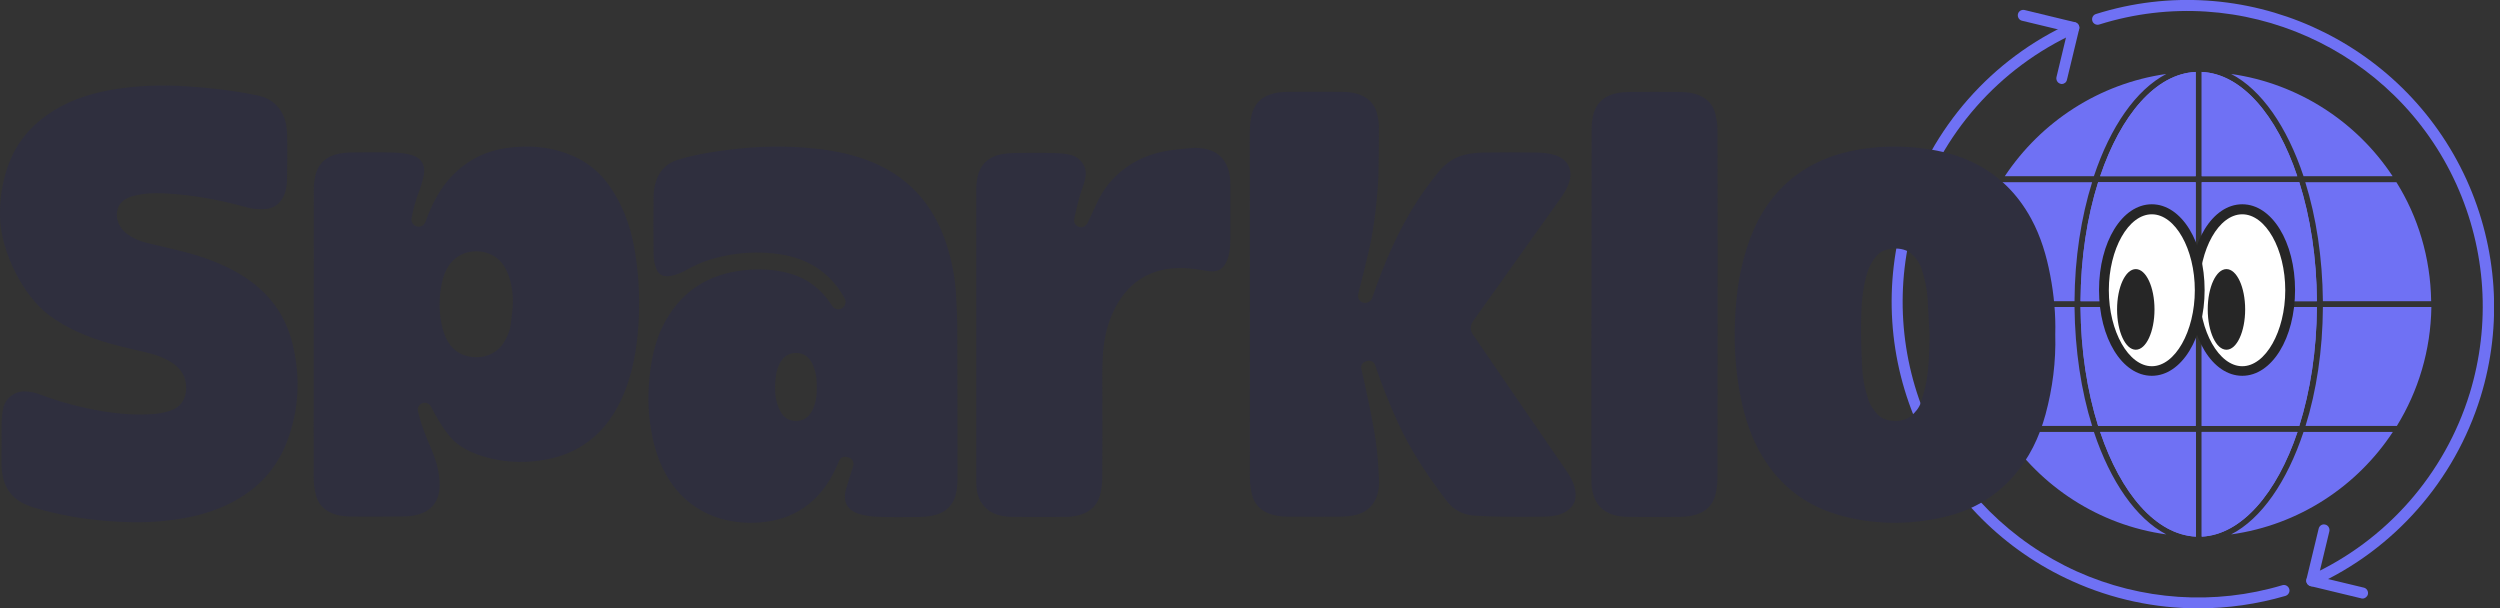 <svg width="263" height="64" viewBox="0 0 263 64" fill="none" xmlns="http://www.w3.org/2000/svg">
<rect x="0" y="0" width="263" height="64" fill="#333333" stroke="none"/>
<g clip-path="url(#clip0_309_475)">
<path d="M231.269 64C226.723 64 222.2 63.039 218.005 61.141C210.858 57.931 205.14 52.212 201.906 45.088C198.625 37.917 198.109 29.809 200.429 22.263C203.148 13.451 209.522 6.187 217.912 2.39C218.193 2.25 218.544 2.39 218.685 2.672C218.826 2.953 218.685 3.304 218.404 3.445C210.295 7.124 204.156 14.108 201.531 22.614C199.305 29.879 199.797 37.683 202.937 44.62C206.054 51.509 211.584 56.993 218.474 60.11C225.294 63.18 232.98 63.695 240.104 61.563C240.409 61.469 240.737 61.657 240.831 61.961C240.925 62.266 240.737 62.594 240.432 62.688C237.456 63.555 234.363 64 231.269 64Z" fill="#6F71F4"/>
<path d="M244.369 32.293C244.346 36.863 243.69 41.128 242.542 44.807H252.15C254.399 41.151 255.712 36.886 255.782 32.293H244.369ZM252.103 19.169H242.518C243.666 22.849 244.323 27.114 244.369 31.684H255.759C255.688 27.09 254.376 22.802 252.103 19.169ZM242.331 45.44C240.596 50.666 237.901 54.579 234.714 56.22C241.815 55.236 247.955 51.181 251.728 45.44H242.331ZM234.714 7.78C237.901 9.421 240.596 13.334 242.331 18.537H251.704C247.932 12.819 241.792 8.788 234.714 7.78ZM241.885 19.169H231.621V31.684H243.737C243.713 27.09 243.034 22.802 241.885 19.169ZM231.621 32.293V44.807H241.885C243.034 41.151 243.713 36.886 243.737 32.293H231.621ZM231.621 45.44V56.454C235.816 56.243 239.518 51.908 241.698 45.44H231.621ZM231.621 7.569V18.537H241.674C239.518 12.092 235.816 7.757 231.621 7.569ZM220.935 18.537H230.988V7.569C226.793 7.757 223.114 12.092 220.935 18.537ZM220.724 19.169C219.576 22.802 218.896 27.09 218.873 31.684H230.988V19.169H220.724ZM218.873 32.293C218.896 36.863 219.576 41.151 220.724 44.807H230.988V32.293H218.873ZM220.935 45.44C223.114 51.908 226.793 56.243 231.012 56.454V45.44H220.935ZM210.506 19.169C208.257 22.802 206.921 27.09 206.851 31.684H218.24C218.263 27.114 218.943 22.849 220.091 19.169H210.506ZM218.24 32.293H206.851C206.897 36.863 208.233 41.151 210.483 44.807H220.091C218.943 41.128 218.287 36.863 218.24 32.293ZM220.279 45.44H210.881C214.654 51.181 220.794 55.236 227.895 56.22C224.708 54.556 222.013 50.642 220.279 45.44ZM210.905 18.537H220.279C222.013 13.334 224.708 9.444 227.895 7.78C220.818 8.788 214.701 12.819 210.905 18.537Z" fill="#6F71F4"/>
<path d="M241.885 19.169H231.621V31.684H243.737C243.713 27.09 243.034 22.802 241.885 19.169ZM231.621 32.293V44.807H241.885C243.034 41.151 243.713 36.886 243.737 32.293H231.621ZM231.621 45.44V56.454C235.816 56.243 239.518 51.908 241.698 45.44H231.621ZM231.621 7.569V18.537H241.674C239.518 12.092 235.816 7.757 231.621 7.569ZM220.935 18.537H230.988V7.569C226.793 7.757 223.114 12.092 220.935 18.537ZM218.873 32.293C218.896 36.863 219.576 41.151 220.724 44.807H230.988V32.293H218.873ZM220.724 19.169C219.576 22.802 218.896 27.09 218.873 31.684H230.988V19.169H220.724ZM220.935 45.44C223.114 51.908 226.793 56.243 231.012 56.454V45.44H220.935Z" fill="#6F71F4"/>
<path d="M235.886 39.042C238.669 39.042 240.925 35.233 240.925 30.535C240.925 25.837 238.669 22.029 235.886 22.029C233.103 22.029 230.848 25.837 230.848 30.535C230.848 35.233 233.103 39.042 235.886 39.042Z" fill="white"/>
<path d="M235.886 39.534C232.769 39.534 230.332 35.574 230.332 30.512C230.332 25.45 232.769 21.49 235.886 21.49C239.003 21.49 241.44 25.45 241.44 30.512C241.44 35.574 239.003 39.534 235.886 39.534ZM235.886 22.544C233.425 22.544 231.363 26.2 231.363 30.535C231.363 34.871 233.449 38.526 235.886 38.526C238.323 38.526 240.409 34.871 240.409 30.535C240.409 26.2 238.347 22.544 235.886 22.544Z" fill="#262626"/>
<path d="M234.222 36.792C235.309 36.792 236.191 34.893 236.191 32.551C236.191 30.208 235.309 28.309 234.222 28.309C233.135 28.309 232.254 30.208 232.254 32.551C232.254 34.893 233.135 36.792 234.222 36.792Z" fill="#262626"/>
<path d="M226.372 39.042C229.154 39.042 231.41 35.233 231.41 30.535C231.41 25.837 229.154 22.029 226.372 22.029C223.589 22.029 221.333 25.837 221.333 30.535C221.333 35.233 223.589 39.042 226.372 39.042Z" fill="white"/>
<path d="M226.372 39.534C223.255 39.534 220.818 35.574 220.818 30.512C220.818 25.45 223.255 21.49 226.372 21.49C229.488 21.49 231.926 25.45 231.926 30.512C231.926 35.574 229.488 39.534 226.372 39.534ZM226.372 22.544C223.911 22.544 221.849 26.2 221.849 30.535C221.849 34.871 223.934 38.526 226.372 38.526C228.809 38.526 230.895 34.871 230.895 30.535C230.895 26.2 228.832 22.544 226.372 22.544Z" fill="#262626"/>
<path d="M224.684 36.792C225.772 36.792 226.653 34.893 226.653 32.551C226.653 30.208 225.772 28.309 224.684 28.309C223.597 28.309 222.716 30.208 222.716 32.551C222.716 34.893 223.597 36.792 224.684 36.792Z" fill="#262626"/>
<path d="M216.904 8.835C216.857 8.835 216.81 8.835 216.763 8.811C216.459 8.741 216.271 8.413 216.342 8.108L217.49 3.328L212.709 2.179C212.405 2.109 212.217 1.781 212.287 1.476C212.358 1.172 212.662 0.984 212.991 1.055L218.31 2.343C218.615 2.414 218.802 2.742 218.732 3.046L217.443 8.39C217.396 8.647 217.162 8.835 216.904 8.835Z" fill="#6F71F4"/>
<path d="M243.221 61.68C243.01 61.68 242.799 61.563 242.682 61.328C242.542 61.047 242.682 60.696 242.963 60.555C251.048 56.876 257.188 49.892 259.813 41.386C262.039 34.121 261.547 26.317 258.407 19.381C251.939 5.109 235.769 -2.109 220.841 2.578C220.537 2.672 220.208 2.508 220.115 2.203C220.021 1.898 220.185 1.57 220.49 1.476C235.98 -3.398 252.736 4.101 259.485 18.912C262.742 26.106 263.281 34.215 260.961 41.737C258.243 50.548 251.869 57.813 243.479 61.61C243.385 61.657 243.315 61.68 243.221 61.68Z" fill="#6F71F4"/>
<path d="M248.541 62.969C248.494 62.969 248.447 62.969 248.4 62.946L243.057 61.657C242.917 61.61 242.776 61.516 242.706 61.399C242.635 61.258 242.588 61.118 242.635 60.953L243.924 55.61C243.995 55.306 244.299 55.095 244.627 55.189C244.932 55.259 245.119 55.587 245.049 55.892L243.901 60.672L248.681 61.821C248.986 61.891 249.174 62.219 249.103 62.524C249.033 62.781 248.799 62.969 248.541 62.969Z" fill="#6F71F4"/>
</g>
<path d="M0.171 46.57C0.171 45.782 0.149 44.982 0.183 44.194C0.205 43.777 0.25 43.349 0.34 42.944C0.577 41.885 1.545 41.142 2.638 41.175C3.212 41.187 3.775 41.333 4.316 41.536C6.433 42.335 8.607 42.898 10.837 43.27C12.616 43.563 14.407 43.687 16.209 43.552C16.761 43.518 17.324 43.383 17.864 43.225C18.968 42.876 19.565 42.031 19.587 40.883C19.61 39.7 19.081 38.799 18.09 38.157C17.369 37.684 16.569 37.369 15.736 37.166C14.362 36.817 12.965 36.535 11.602 36.153C9.294 35.488 7.086 34.598 5.16 33.157C2.401 31.096 0.16 26.512 0.014 23.077C-0.065 21.14 0.194 19.225 0.881 17.356C1.669 15.182 3.032 13.459 4.901 12.13C6.872 10.722 9.102 9.934 11.479 9.495C14.159 8.999 16.862 8.909 19.587 9.078C22.054 9.225 24.486 9.517 26.908 10.002C27.482 10.114 28.045 10.283 28.53 10.621C29.69 11.432 30.151 12.626 30.196 13.966C30.253 15.61 30.219 17.266 30.196 18.91C30.185 19.575 30.073 20.239 29.735 20.836C29.307 21.568 28.665 21.962 27.843 21.996C27.246 22.018 26.615 21.996 26.052 21.838C23.631 21.163 21.187 20.667 18.686 20.442C17.11 20.307 15.511 20.205 13.956 20.633C12.875 20.937 12.29 21.613 12.29 22.581C12.29 23.426 12.762 24.203 13.461 24.676C14.046 25.082 14.677 25.363 15.364 25.532C16.411 25.791 17.47 26.039 18.529 26.287C20.691 26.794 22.786 27.481 24.734 28.55C27.809 30.24 29.926 32.695 30.771 36.153C31.638 39.678 31.469 43.158 30.163 46.536C28.924 49.735 26.593 51.92 23.473 53.294C21.367 54.217 19.148 54.634 16.862 54.837C14.981 55.005 13.1 54.96 11.231 54.803C8.663 54.6 6.14 54.161 3.674 53.429C3.415 53.35 3.156 53.26 2.908 53.158C1.061 52.449 0.261 51.019 0.171 49.127C0.138 48.282 0.171 47.426 0.171 46.57Z" fill="#2F2F3E"/>
<path d="M143.415 31.839C143.809 31.94 144.226 31.726 144.361 31.332V31.321C145.611 27.683 147.109 24.158 149.238 20.926C149.869 19.969 150.567 19.045 151.276 18.155C152.042 17.209 152.999 16.511 154.216 16.252C154.801 16.128 155.41 16.061 156.018 16.049C157.921 16.027 159.824 16.016 161.728 16.049C162.325 16.061 162.944 16.128 163.518 16.297C164.937 16.703 165.534 17.874 165.039 19.27C164.859 19.777 164.588 20.262 164.284 20.701C161.176 25.082 158.056 29.44 154.948 33.81C154.948 33.81 154.948 33.81 154.948 33.821C154.655 34.227 154.655 34.767 154.937 35.173C155.488 35.972 156.029 36.761 156.57 37.56C159.329 41.592 162.099 45.613 164.859 49.645C165.275 50.253 165.613 50.895 165.726 51.638C165.861 52.516 165.602 53.237 164.836 53.755C164.07 54.273 163.192 54.33 162.313 54.352C160.827 54.375 159.34 54.375 157.865 54.352C156.964 54.341 156.074 54.307 155.173 54.251C153.889 54.183 152.876 53.62 152.098 52.584C150.173 50.028 148.393 47.392 147.064 44.464C146.163 42.493 145.364 40.477 144.665 38.416V38.405C144.553 38.067 144.192 37.876 143.843 37.966L143.697 38.011C143.348 38.112 143.122 38.461 143.213 38.822C143.595 40.466 144.575 44.858 144.834 47.212C144.958 48.293 145.026 49.374 145.071 50.455C145.105 51.368 144.969 52.235 144.418 53.012C143.911 53.721 143.19 54.071 142.368 54.228C141.94 54.307 141.501 54.341 141.061 54.352C139.203 54.363 137.345 54.363 135.487 54.352C134.777 54.352 134.068 54.262 133.403 53.992C132.536 53.631 131.962 52.978 131.725 52.088C131.579 51.514 131.489 50.895 131.489 50.298C131.477 39.047 131.477 27.796 131.477 16.534C131.477 15.531 131.455 14.529 131.489 13.527C131.5 13.054 131.567 12.569 131.669 12.108C131.984 10.79 132.874 10.047 134.169 9.788C134.552 9.709 134.957 9.675 135.352 9.664C137.311 9.652 139.282 9.652 141.242 9.664C141.974 9.664 142.694 9.776 143.37 10.103C144.114 10.463 144.598 11.049 144.823 11.815C144.969 12.31 145.06 12.84 145.06 13.347C145.06 15.002 145.048 16.646 145.014 18.302C144.958 20.464 144.553 23.978 144.068 26.095C143.776 27.402 143.179 29.744 142.886 30.927C142.785 31.332 143.021 31.738 143.415 31.839Z" fill="#2F2F3E"/>
<path d="M100.709 34.891C100.709 33.619 100.653 32.346 100.585 31.085C100.484 29.215 100.123 27.391 99.549 25.622C98.141 21.365 95.393 18.381 91.136 16.815C88.692 15.926 86.158 15.588 83.591 15.464C80.493 15.306 77.419 15.576 74.356 16.095C73.308 16.275 72.261 16.511 71.258 16.827C70.042 17.209 69.265 18.088 68.939 19.327C68.826 19.766 68.758 20.228 68.758 20.69C68.736 22.717 68.736 24.733 68.758 26.76C68.758 27.188 68.837 27.627 68.961 28.044C69.209 28.888 69.716 29.181 70.572 29.024C71.225 28.9 71.81 28.641 72.373 28.314C73.579 27.627 74.885 27.199 76.236 26.918C77.926 26.568 79.626 26.478 81.349 26.659C83.174 26.839 84.863 27.357 86.35 28.46C87.409 29.249 88.219 30.24 88.861 31.4C89.064 31.76 88.929 32.233 88.557 32.447C88.208 32.639 87.769 32.526 87.555 32.188C87.532 32.154 87.51 32.121 87.487 32.087C86.451 30.488 85.055 29.361 83.208 28.81C81.563 28.325 79.885 28.247 78.185 28.438C74.626 28.843 71.9 30.499 70.087 33.63C68.893 35.713 68.443 37.988 68.274 40.331C68.15 41.975 68.218 43.619 68.499 45.264C68.882 47.516 69.625 49.611 71.078 51.424C72.283 52.922 73.916 54.003 75.763 54.544C77.34 55.005 78.951 55.107 80.572 54.893C82.217 54.679 83.715 54.105 85.032 53.068C86.575 51.852 87.555 50.253 88.276 48.473C88.4 48.158 88.737 47.989 89.064 48.068C89.12 48.09 89.199 48.102 89.278 48.124C89.65 48.226 89.875 48.62 89.762 48.992C89.548 49.701 89.21 50.76 89.041 51.323C88.614 52.719 89.064 53.688 90.46 54.093C91.125 54.285 91.857 54.352 92.555 54.375C93.952 54.42 95.36 54.397 96.756 54.386C97.173 54.375 97.59 54.341 98.006 54.262C99.369 54.014 100.281 53.249 100.585 51.863C100.687 51.379 100.732 50.872 100.732 50.377C100.72 45.196 100.732 40.049 100.709 34.891ZM85.381 43.304C84.998 43.98 84.413 44.318 83.636 44.284C82.915 44.25 82.419 43.878 82.093 43.27C81.563 42.279 81.484 41.209 81.563 40.117C81.608 39.486 81.71 38.878 81.991 38.304C82.352 37.572 82.926 37.121 83.76 37.132C84.559 37.132 85.122 37.56 85.471 38.292C85.832 39.058 85.944 39.892 85.922 40.703C85.944 41.615 85.832 42.493 85.381 43.304Z" fill="#2F2F3E"/>
<path d="M66.72 26.028C66.292 23.651 65.458 21.444 64.039 19.451C63.172 18.234 62.012 17.243 60.672 16.59C58.273 15.441 55.784 15.216 53.261 15.576C50.784 15.937 48.734 17.085 47.112 19C46.054 20.261 45.344 21.726 44.792 23.257C44.781 23.291 44.77 23.325 44.747 23.359C44.623 23.708 44.252 23.91 43.891 23.832C43.486 23.753 43.227 23.359 43.294 22.953C43.475 21.939 43.756 21.005 44.105 20.07C44.308 19.541 44.466 19 44.578 18.448C44.781 17.401 44.353 16.624 43.339 16.32C42.709 16.128 42.022 16.072 41.368 16.049C39.927 16.004 38.485 16.027 37.044 16.038C36.582 16.038 36.12 16.083 35.67 16.162C34.364 16.421 33.485 17.176 33.17 18.493C33.046 18.989 33.012 19.529 33.012 20.036C33.001 30.071 33.001 40.094 33.001 50.14C33.001 50.41 33.012 50.838 33.046 51.097C33.091 51.469 33.158 51.829 33.26 52.19C33.496 52.978 34.014 53.564 34.78 53.924C35.456 54.251 36.177 54.33 36.92 54.341C38.733 54.352 40.546 54.352 42.371 54.33C42.81 54.33 43.249 54.296 43.677 54.206C45.04 53.924 45.975 53.125 46.2 51.694C46.324 50.928 46.223 50.196 46.087 49.464C45.885 48.383 45.502 47.538 45.029 46.423C44.443 45.005 44.263 44.441 43.97 43.259C43.869 42.853 44.15 42.448 44.567 42.38H44.578C44.882 42.335 45.186 42.482 45.333 42.763C45.817 43.721 47.011 45.872 48.092 46.671C49.117 47.437 50.277 47.899 51.493 48.192C53.52 48.699 55.593 48.721 57.642 48.304C59.388 47.955 60.976 47.246 62.35 46.086C64.107 44.599 65.211 42.673 65.965 40.545C66.776 38.247 67.091 35.848 67.204 33.427C67.305 30.949 67.17 28.483 66.72 26.028ZM53.712 34.26C53.622 34.868 53.363 35.409 53.059 35.938C52.383 37.11 51.088 37.707 49.714 37.56C47.687 37.346 46.752 35.871 46.392 33.776C46.189 32.627 46.2 31.434 46.392 30.273C46.605 28.933 47.067 27.672 48.272 26.929C49.669 26.073 51.989 26.264 53.059 28.044C53.656 29.035 53.87 30.138 53.948 31.265C53.971 31.512 53.948 31.771 53.948 32.019C53.971 32.019 53.825 33.517 53.712 34.26Z" fill="#2F2F3E"/>
<path d="M216.214 35.184C216.271 33.1 216.079 31.017 215.685 28.967C215.291 26.884 214.694 24.879 213.68 23.009C212.239 20.363 210.211 18.347 207.464 17.041C205.898 16.308 204.254 15.88 202.553 15.644C199.884 15.284 197.226 15.34 194.58 15.925C192.474 16.387 190.536 17.221 188.813 18.538C186.595 20.239 185.097 22.469 184.128 25.059C183.058 27.875 182.63 30.825 182.518 33.821C182.416 36.242 182.563 38.653 182.979 41.04C183.362 43.236 183.959 45.342 185.007 47.313C186.842 50.737 189.613 53.057 193.341 54.149C197.023 55.219 200.751 55.253 204.49 54.397C207.385 53.733 209.851 52.336 211.822 50.095C213.478 48.203 214.536 45.996 215.189 43.597C215.933 40.849 216.293 38.044 216.214 35.184ZM202.666 40.094C202.531 40.849 202.305 41.592 202.08 42.324C201.9 42.91 201.495 43.383 201.022 43.777C200.154 44.509 198.262 44.453 197.496 43.574C197.091 43.112 196.742 42.639 196.55 42.043C196.179 40.95 195.954 39.824 195.897 38.686C195.818 37.02 195.751 35.353 195.785 33.686C195.818 32.087 195.92 30.476 196.37 28.922C196.595 28.134 196.933 27.424 197.519 26.805C198.296 25.983 200.188 25.915 201.044 26.67C201.54 27.098 201.923 27.616 202.136 28.246C202.486 29.305 202.733 30.364 202.79 31.49C202.857 32.74 202.925 33.979 202.992 35.24C202.959 36.851 202.947 38.484 202.666 40.094Z" fill="#2F2F3E"/>
<path d="M113.007 23.032C112.928 23.437 113.188 23.82 113.593 23.888C113.604 23.888 113.627 23.888 113.638 23.899C114.088 23.989 114.37 23.539 114.404 23.483C115.113 22.052 115.62 20.554 116.645 19.327C118.143 17.525 120.069 16.421 122.355 15.948C123.312 15.745 124.292 15.689 125.272 15.576C125.52 15.543 125.779 15.554 126.026 15.565C128.099 15.655 129.225 16.838 129.416 18.865C129.428 19.034 129.428 19.203 129.428 19.36C129.428 21.32 129.428 23.28 129.428 25.251C129.428 26.005 129.36 26.748 129.056 27.458C128.673 28.348 128.054 28.663 127.108 28.517C126.263 28.381 125.418 28.235 124.562 28.201C120.947 28.066 118.391 29.823 116.994 33.067C116.363 34.519 116.082 36.062 116.003 37.628C115.935 39.002 115.969 40.387 115.969 41.761C115.969 44.622 115.981 47.482 115.958 50.343C115.958 50.883 115.879 51.424 115.755 51.953C115.451 53.248 114.561 53.969 113.3 54.251C112.94 54.33 112.557 54.375 112.185 54.375C110.282 54.386 108.379 54.386 106.475 54.375C106.036 54.375 105.597 54.318 105.169 54.217C103.739 53.868 102.849 52.776 102.725 51.255C102.702 50.962 102.702 50.669 102.702 50.377C102.702 40.274 102.702 30.172 102.702 20.07C102.702 19.575 102.736 19.068 102.849 18.583C103.153 17.243 104.043 16.477 105.383 16.218C105.811 16.14 106.25 16.106 106.689 16.095C108.108 16.083 109.527 16.061 110.958 16.106C111.498 16.117 112.061 16.162 112.591 16.286C113.638 16.522 114.37 17.514 114.201 18.572C114.134 18.978 114.021 19.383 113.875 19.777C113.559 20.577 113.199 22.12 113.007 23.032Z" fill="#2F2F3E"/>
<path d="M167.426 32.019C167.426 25.881 167.426 19.743 167.438 13.617C167.438 13.121 167.483 12.614 167.595 12.13C167.911 10.824 168.789 10.058 170.095 9.799C170.546 9.709 171.008 9.675 171.469 9.675C173.204 9.664 174.938 9.664 176.673 9.675C177.405 9.675 178.125 9.754 178.812 10.058C179.635 10.407 180.186 11.026 180.423 11.86C180.592 12.457 180.682 13.087 180.682 13.707C180.704 20.261 180.693 26.816 180.693 33.371C180.693 39.024 180.693 44.678 180.682 50.331C180.682 50.872 180.614 51.413 180.49 51.942C180.175 53.26 179.285 53.992 177.979 54.251C177.574 54.33 177.146 54.363 176.729 54.375C174.927 54.386 173.136 54.386 171.334 54.375C170.602 54.375 169.881 54.285 169.206 53.958C168.44 53.598 167.956 53.001 167.674 52.224C167.471 51.672 167.415 51.086 167.415 50.5C167.415 45.579 167.415 40.646 167.415 35.724C167.426 34.474 167.426 33.247 167.426 32.019Z" fill="#2F2F3E"/>
<defs>
<clipPath id="clip0_309_475">
<rect width="63.367" height="64" fill="white" transform="translate(199)"/>
</clipPath>
</defs>
</svg>
